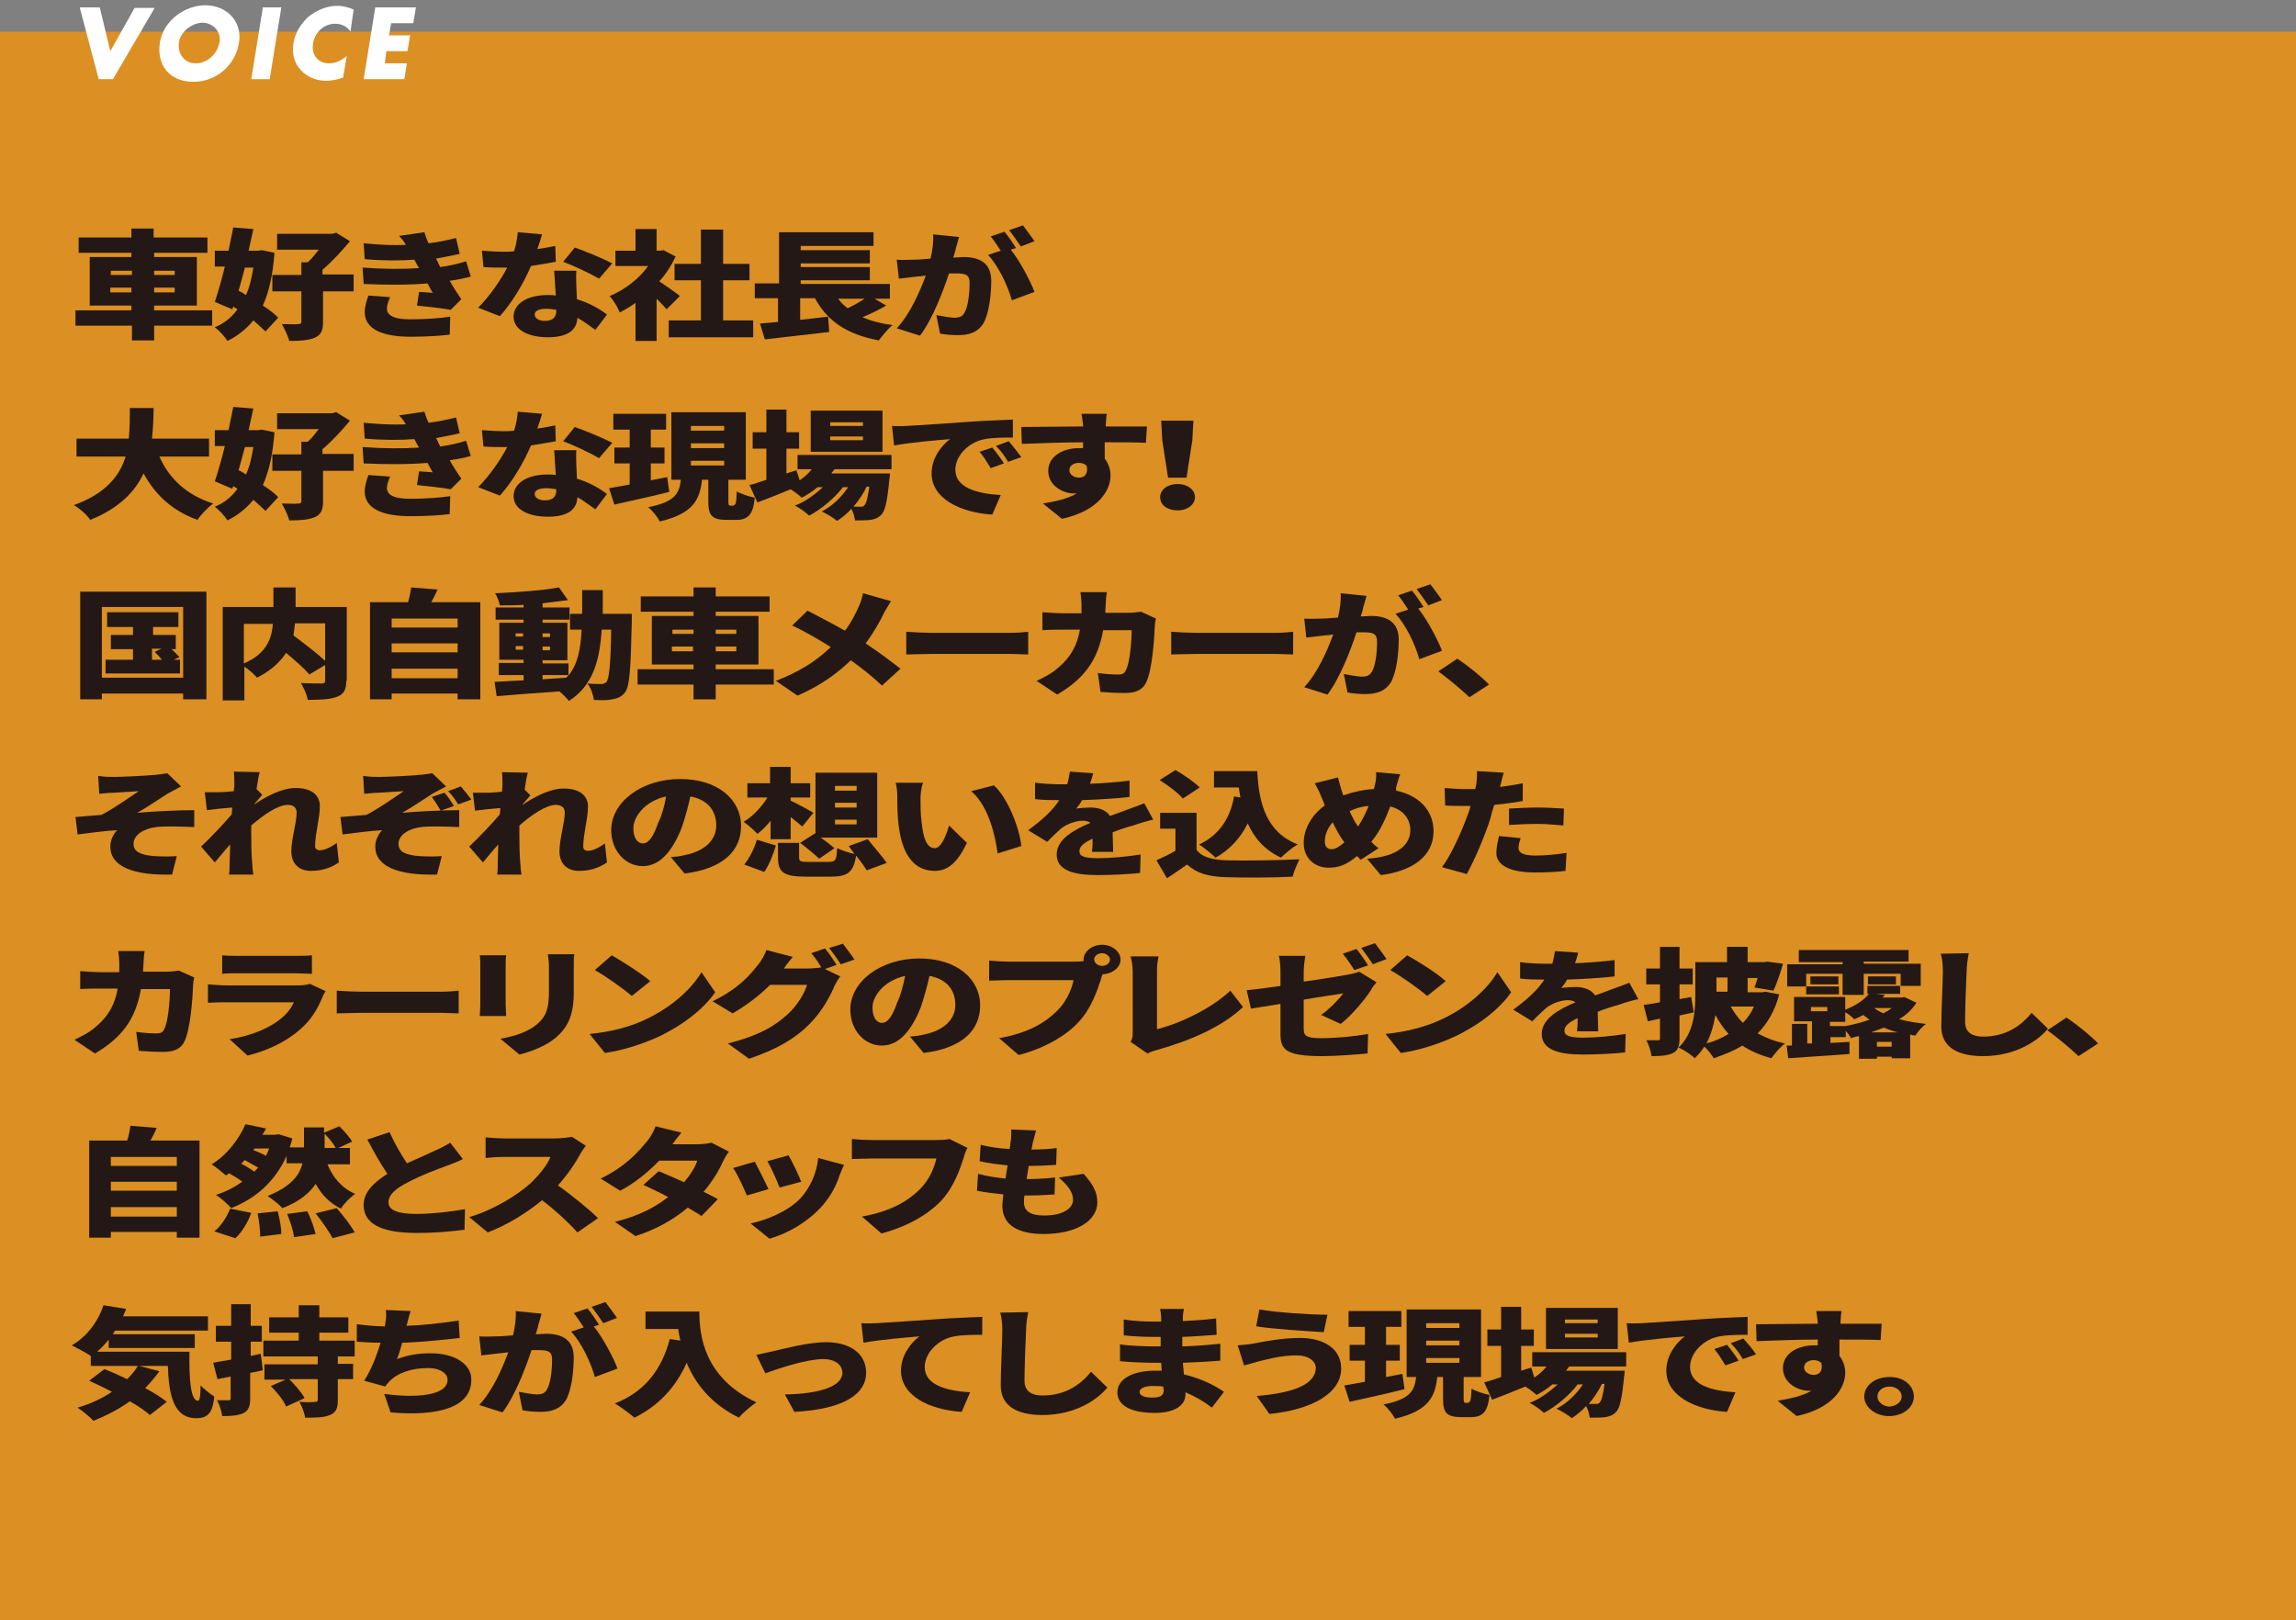 <?xml version="1.0" encoding="utf-8"?>
<!-- Generator: Adobe Illustrator 27.7.0, SVG Export Plug-In . SVG Version: 6.00 Build 0)  -->
<svg version="1.1" id="レイヤー_1" xmlns="http://www.w3.org/2000/svg" xmlns:xlink="http://www.w3.org/1999/xlink" x="0px"
	 y="0px" viewBox="0 0 435 307" style="enable-background:new 0 0 435 307;" xml:space="preserve">
<rect x="0" y="0" width="435" height="307" fill="#808080" stroke="none"/>
<style type="text/css">
	.st0{fill:#DC8F23;}
	.st1{fill:#231815;}
	.st2{fill:#FFFFFF;}
</style>
<g>
	<g>
		<rect x="0" y="6" class="st0" width="435" height="301"/>
	</g>
	<g>
		<g>
			<g>
				<path class="st1" d="M40.2,61.7h-11v2.8h-4.2v-2.8H14.3v-2.9h10.6v-0.9H17v-9.2h7.9v-0.8h-10V45h10v-1.7h4.2V45h10.2v2.9H29.2
					v0.8h8.1v9.2h-8.1v0.9h11V61.7z M21,52.1h4v-0.8h-4V52.1z M24.9,55.4v-0.9h-4v0.9H24.9z M29.2,51.3v0.8h3.9v-0.8H29.2z
					 M33.1,54.5h-3.9v0.9h3.9V54.5z"/>
				<path class="st1" d="M52,47.9c-0.3,4.1-1,7.3-2.2,10c1.2,0.8,2.3,1.6,2.9,2.3l-2.4,2.6c-0.6-0.6-1.4-1.3-2.3-2.1
					c-1.3,1.6-2.9,2.9-4.9,3.9c-0.5-0.8-1.6-2-2.4-2.6c1.8-0.7,3.2-1.9,4.3-3.4l-0.8-0.5l-0.2,0.5l-3.3-1.4c0.6-1.8,1.3-4.2,1.9-6.7
					h-1.9v-3h2.6c0.3-1.5,0.6-3,0.9-4.4l3.8,0.3c-0.3,1.3-0.6,2.7-0.9,4.1h1.8l0.7-0.1L52,47.9z M46.4,50.7c-0.4,1.5-0.8,3-1.2,4.4
					c0.5,0.2,1,0.5,1.4,0.8c0.7-1.5,1.1-3.3,1.4-5.2H46.4z M67.1,55.2h-5.9v5.9c0,1.5-0.4,2.4-1.6,2.9c-1.2,0.5-2.8,0.6-4.8,0.6
					c-0.2-0.9-0.9-2.3-1.4-3.2c1.2,0,2.7,0.1,3.1,0c0.4,0,0.6-0.1,0.6-0.4v-5.8h-5.5v-3.1h5.5v-2.4h1.2c0.7-0.6,1.4-1.5,2.1-2.4
					h-7.9v-3h10.4l0.8-0.2l2.6,1.6c-1.4,1.7-3.3,3.8-5.2,5.4v0.9h5.9V55.2z"/>
				<path class="st1" d="M89.2,52.4c-1.1,0.3-2.5,0.6-4,0.8c0.6,1.1,1.4,2.3,2.2,3.5l-2,2c-1.6-0.3-4.5-0.6-6.4-0.8l0.4-2.6
					c1,0.1,1.9,0.1,2.6,0.2c-0.4-0.6-0.7-1.3-1-1.8c-3.4,0.3-7.9,0.3-12.1,0.1l-0.2-3.1c4.1,0.3,7.7,0.3,10.7,0.1l-0.2-0.3l-0.7-1.3
					c-2.7,0.2-6.1,0.2-9.4-0.1l-0.2-3c3.1,0.3,5.7,0.4,8,0.3c-0.4-0.7-0.8-1.2-1.3-1.7l4.8-0.7c0.2,0.6,0.4,1.3,0.8,2.1
					c1.8-0.2,3.5-0.6,5.2-1l0.7,3c-1.4,0.3-2.8,0.6-4.5,0.9c0.2,0.3,0.4,0.7,0.5,1l0.3,0.6c2.1-0.3,3.7-0.7,4.9-1.1L89.2,52.4z
					 M73.9,56.3c-0.3,0.7-0.6,1.6-0.6,2.1c0,1.2,1,2.1,4.4,2.1c2.9,0,5.7-0.2,7.6-0.5l-0.1,3.4c-1.4,0.2-4.3,0.4-7.4,0.4
					c-5.3,0-8.7-1.4-8.7-4.7c0-1,0.4-2.3,0.7-3.1L73.9,56.3z"/>
				<path class="st1" d="M105.3,49.6c-1.1,0.2-2.8,0.5-4.7,0.8c-1.3,3.1-3.6,7-5.9,9.5l-4.1-1.6c2.2-2.2,4.3-5.3,5.5-7.6
					c-0.3,0-0.6,0-0.9,0c-1.2,0-2.3,0-3.6-0.1l-0.3-3.1c1.3,0.1,2.9,0.2,3.9,0.2c0.7,0,1.4,0,2.2-0.1c0.4-1.2,0.6-2.5,0.7-3.6
					l4.6,0.4c-0.2,0.7-0.5,1.7-0.9,2.8c1.3-0.2,2.5-0.4,3.4-0.6L105.3,49.6z M109.2,51.3c-0.1,1,0,2,0,3.1c0,0.5,0.1,1.4,0.1,2.3
					c2.4,0.7,4.4,1.9,5.7,2.9l-2.2,2.9c-0.9-0.6-2-1.5-3.4-2.3c-0.1,2.1-1.5,3.7-5.6,3.7c-3.7,0-6.5-1.4-6.5-3.9
					c0-2.2,2.2-4.1,6.5-4.1c0.5,0,1,0,1.5,0.1c-0.1-1.6-0.2-3.4-0.3-4.7H109.2z M105.4,58.7c-0.6-0.1-1.2-0.2-1.9-0.2
					c-1.4,0-2.2,0.4-2.2,1.1c0,0.7,0.8,1.2,1.9,1.2c1.7,0,2.2-0.8,2.2-2V58.7z M113.5,52.8c-1.7-1-4.9-2.5-6.8-3.2l2.2-2.7
					c2,0.7,5.6,2.2,7.1,3L113.5,52.8z"/>
				<path class="st1" d="M126.3,58.6c-0.5-0.6-1.2-1.3-1.9-2v8h-4v-7.2c-1,0.7-2,1.3-3,1.8c-0.3-0.9-1.3-2.5-1.9-3.1
					c2.9-1.2,5.6-3.3,7.3-5.7h-6.2v-2.9h3.8v-4.1h4v4.1h0.6l0.7-0.1l2.3,1.2c-0.8,1.7-1.8,3.3-3.1,4.7c1.3,0.9,3.4,2.3,3.9,2.8
					L126.3,58.6z M142.7,60.7v3.2h-16v-3.2h6.1v-7.6h-5V50h5v-6.5h4.2V50h5v3.1h-5v7.6H142.7z"/>
				<path class="st1" d="M167.9,57.9c-1.4,0.8-3,1.6-4.5,2.2c1.6,0.7,3.5,1.2,5.7,1.5c-0.9,0.7-2,2.1-2.6,2.9
					c-6.3-1.2-9.8-3.8-12.1-8h-2.8v4.1c1.8-0.2,3.6-0.4,5.3-0.6l0.2,2.9c-4.2,0.5-8.8,1-12.2,1.4l-0.9-3c1-0.1,2.1-0.2,3.4-0.3v-4.5
					H143v-2.8h4.6V44h17.9v2.6h-13.8v0.8h13.1v2.5h-13.1v0.7h13.1v2.5h-13.1v0.7h16.9v2.8h-2.9L167.9,57.9z M158.8,56.6
					c0.5,0.7,1.1,1.3,1.8,1.8c1.1-0.5,2.3-1.2,3.2-1.8H158.8z"/>
				<path class="st1" d="M181.7,44.9c-0.2,0.7-0.4,1.5-0.6,2.1c-0.1,0.6-0.3,1.2-0.5,1.8c0.7,0,1.4-0.1,1.9-0.1
					c3.2,0,5.3,1.2,5.3,4.5c0,2.6-0.4,6.2-1.5,8.1c-1,1.6-2.6,2.2-4.8,2.2c-1.1,0-2.4-0.1-3.4-0.3l-0.7-3.5c1,0.2,2.7,0.5,3.4,0.5
					c0.9,0,1.5-0.2,1.9-0.9c0.7-1.1,1-3.6,1-5.7c0-1.6-0.8-1.8-2.6-1.8c-0.3,0-0.8,0-1.3,0c-1.1,3.4-3.2,8.8-5.5,11.8l-4.4-1.4
					c2.6-2.8,4.4-7,5.5-10c-0.7,0.1-1.3,0.2-1.7,0.2c-0.9,0.1-2.5,0.3-3.4,0.4l-0.4-3.6c1.1,0.1,2.1,0,3.2,0c0.8,0,2-0.1,3.2-0.2
					c0.4-1.7,0.6-3.3,0.5-4.6L181.7,44.9z M191.5,47.3c1.7,2.1,3.7,5.9,4.5,8l-4.3,1.6c-0.7-2.6-2.5-6.5-4.5-8.6l2.4-0.8
					c-0.6-0.9-1.3-2-1.9-2.7l2.6-0.9c0.7,0.8,1.7,2.3,2.2,3.1L191.5,47.3z M193.4,46.7c-0.6-0.9-1.5-2.2-2.2-3.1l2.6-0.9
					c0.7,0.9,1.7,2.3,2.2,3L193.4,46.7z"/>
				<path class="st1" d="M30.2,86.5c1.8,4.1,5.1,7.3,10.2,8.9c-1,0.7-2.4,2.2-3,3.1c-4.9-1.8-8-4.8-10.2-8.8
					c-1.6,3.4-4.6,6.6-10.1,8.8c-0.6-0.9-1.9-2.1-3.1-2.8c6.1-2.2,8.7-5.6,9.8-9.2h-9.3v-3.4h9.9c0.2-2,0.2-3.9,0.2-5.8h4.5
					c0,1.9-0.1,3.8-0.3,5.8h10.8v3.4H30.2z"/>
				<path class="st1" d="M52,81.9c-0.3,4.1-1,7.3-2.2,10c1.2,0.8,2.3,1.6,2.9,2.3l-2.4,2.6c-0.6-0.6-1.4-1.3-2.3-2.1
					c-1.3,1.6-2.9,2.9-4.9,3.9c-0.5-0.8-1.6-2-2.4-2.6c1.8-0.7,3.2-1.9,4.3-3.4l-0.8-0.5l-0.2,0.5l-3.3-1.4c0.6-1.8,1.3-4.2,1.9-6.7
					h-1.9v-3h2.6c0.3-1.5,0.6-3,0.9-4.4l3.8,0.3c-0.3,1.3-0.6,2.7-0.9,4.1h1.8l0.7-0.1L52,81.9z M46.4,84.7c-0.4,1.5-0.8,3-1.2,4.4
					c0.5,0.2,1,0.5,1.4,0.8c0.7-1.5,1.1-3.3,1.4-5.2H46.4z M67.1,89.2h-5.9v5.9c0,1.5-0.4,2.4-1.6,2.9c-1.2,0.5-2.8,0.6-4.8,0.6
					c-0.2-0.9-0.9-2.3-1.4-3.2c1.2,0,2.7,0.1,3.1,0c0.4,0,0.6-0.1,0.6-0.4v-5.8h-5.5v-3.1h5.5v-2.4h1.2c0.7-0.6,1.4-1.5,2.1-2.4
					h-7.9v-3h10.4l0.8-0.2l2.6,1.6c-1.4,1.7-3.3,3.8-5.2,5.4v0.9h5.9V89.2z"/>
				<path class="st1" d="M89.2,86.4c-1.1,0.3-2.5,0.6-4,0.8c0.6,1.1,1.4,2.3,2.2,3.5l-2,2c-1.6-0.3-4.5-0.6-6.4-0.8l0.4-2.6
					c1,0.1,1.9,0.1,2.6,0.2c-0.4-0.6-0.7-1.3-1-1.8c-3.4,0.3-7.9,0.3-12.1,0.1l-0.2-3.1c4.1,0.3,7.7,0.3,10.7,0.1l-0.2-0.3l-0.7-1.3
					c-2.7,0.2-6.1,0.2-9.4-0.1l-0.2-3c3.1,0.3,5.7,0.4,8,0.3c-0.4-0.7-0.8-1.2-1.3-1.7l4.8-0.7c0.2,0.6,0.4,1.3,0.8,2.1
					c1.8-0.2,3.5-0.6,5.2-1l0.7,3c-1.4,0.3-2.8,0.6-4.5,0.9c0.2,0.3,0.4,0.7,0.5,1l0.3,0.6c2.1-0.3,3.7-0.7,4.9-1.1L89.2,86.4z
					 M73.9,90.3c-0.3,0.7-0.6,1.6-0.6,2.1c0,1.2,1,2.1,4.4,2.1c2.9,0,5.7-0.2,7.6-0.5l-0.1,3.4c-1.4,0.2-4.3,0.4-7.4,0.4
					c-5.3,0-8.7-1.4-8.7-4.7c0-1,0.4-2.3,0.7-3.1L73.9,90.3z"/>
				<path class="st1" d="M105.3,83.6c-1.1,0.2-2.8,0.5-4.7,0.8c-1.3,3.1-3.6,7-5.9,9.5l-4.1-1.6c2.2-2.2,4.3-5.3,5.5-7.6
					c-0.3,0-0.6,0-0.9,0c-1.2,0-2.3,0-3.6-0.1l-0.3-3.1c1.3,0.1,2.9,0.2,3.9,0.2c0.7,0,1.4,0,2.2-0.1c0.4-1.2,0.6-2.5,0.7-3.6
					l4.6,0.4c-0.2,0.7-0.5,1.7-0.9,2.8c1.3-0.2,2.5-0.4,3.4-0.6L105.3,83.6z M109.2,85.3c-0.1,1,0,2,0,3.1c0,0.5,0.1,1.4,0.1,2.3
					c2.4,0.7,4.4,1.9,5.7,2.9l-2.2,2.9c-0.9-0.6-2-1.5-3.4-2.3c-0.1,2.1-1.5,3.7-5.6,3.7c-3.7,0-6.5-1.4-6.5-3.9
					c0-2.2,2.2-4.1,6.5-4.1c0.5,0,1,0,1.5,0.1c-0.1-1.6-0.2-3.4-0.3-4.7H109.2z M105.4,92.7c-0.6-0.1-1.2-0.2-1.9-0.2
					c-1.4,0-2.2,0.4-2.2,1.1c0,0.7,0.8,1.2,1.9,1.2c1.7,0,2.2-0.8,2.2-2V92.7z M113.5,86.8c-1.7-1-4.9-2.5-6.8-3.2l2.2-2.7
					c2,0.7,5.6,2.2,7.1,3L113.5,86.8z"/>
				<path class="st1" d="M126.8,93.2c-3.5,0.9-7.4,1.7-10.4,2.4l-1-3.1c1.1-0.2,2.4-0.4,3.9-0.7v-4h-2.9v-3h2.9v-3.4h-3.1v-3h10v3
					h-2.9v3.4h2.6v3h-2.6V91c1-0.2,2-0.4,3.1-0.6L126.8,93.2z M139,95.7c0.4,0,0.5-0.4,0.6-2.6c0.8,0.5,2.4,1,3.4,1.2
					c-0.3,3.2-1.3,4.2-3.5,4.2h-1.8c-2.9,0-3.5-0.9-3.5-3.5v-4.1H133c-0.4,3.7-1.6,6.4-8,7.9c-0.4-0.8-1.4-2.1-2.2-2.7
					c5.2-1,5.9-2.7,6.2-5.2h-1.8V78.1h14.1v12.8H138v4.1c0,0.7,0.1,0.8,0.4,0.8H139z M130.9,81.6h6.3v-0.9h-6.3V81.6z M130.9,84.9
					h6.3V84h-6.3V84.9z M130.9,88.2h6.3v-0.9h-6.3V88.2z"/>
				<path class="st1" d="M158.1,88.9c-0.2,0.3-0.4,0.5-0.6,0.8h11.1c0,0,0,0.7-0.1,1.1c-0.4,4.2-0.8,6.1-1.6,6.8
					c-0.6,0.6-1.3,0.8-2,0.9c-0.7,0.1-1.7,0.1-2.9,0.1c-0.1-0.6-0.3-1.5-0.7-2.2c-0.8,0.9-1.8,1.7-2.7,2.3c-0.7-0.6-1.9-1.3-2.9-1.8
					c2-1,3.8-2.8,5-4.6h-1c-1.5,2-4.1,4.2-6.4,5.4c-0.6-0.6-1.7-1.4-2.7-1.9c1.9-0.7,3.8-2.1,5.3-3.5h-1c-0.9,0.8-1.9,1.4-3,2
					c-0.4-0.4-1.3-1.1-2.1-1.6c-2.2,0.9-4.4,1.8-6.3,2.5l-1.5-3.3c0.9-0.2,2-0.6,3.2-1V85h-2.6v-3.1h2.6v-4.3h3.8v4.3h2.4V85h-2.4
					v4.7l1.9-0.6l0.6,1.9c0.9-0.6,1.7-1.3,2.3-2.1h-2.7v-2.7h17.8v2.7H158.1z M167.2,85.6h-13.6v-7.8h13.6V85.6z M163.5,80h-6.2v0.7
					h6.2V80z M163.5,82.7h-6.2v0.7h6.2V82.7z M164.2,92.2c-0.6,1.3-1.5,2.6-2.5,3.8c0.6,0,1,0,1.3,0c0.4,0,0.6,0,0.8-0.3
					c0.3-0.3,0.6-1.3,0.9-3.5H164.2z"/>
				<path class="st1" d="M171.9,80.7c2.6-0.2,6.8-0.4,11.9-0.8c2.8-0.2,6-0.3,8.1-0.4l0,3.4c-1.4,0-3.8,0-5.3,0.3
					c-3,0.5-5.6,3.1-5.6,5.8c0,3.3,3.8,4.5,8.6,4.8l-1.6,3.7c-6.2-0.4-11.5-3.1-11.5-7.8c0-3,2-5.4,3.5-6.5
					c-2.4,0.2-7.3,0.6-10.6,1.2l-0.4-3.7C170.1,80.8,171.4,80.7,171.9,80.7z M190.2,87.8l-2.5,0.9c-0.8-1.3-1.2-2-2.1-3.1l2.4-0.8
					C188.7,85.6,189.7,87,190.2,87.8z M193.5,86.6l-2.5,0.9c-0.8-1.3-1.3-2-2.3-3l2.4-0.9C191.9,84.5,192.9,85.8,193.5,86.6z"/>
				<path class="st1" d="M217.1,83.9c-1.7-0.1-4.3-0.1-7.8-0.1c0,1.1,0,2.2,0,3.1c0.7,0.9,1.1,2,1.1,3.2c0,2.8-2.3,6.7-9.2,8.2
					l-3.6-2.9c2.4-0.4,4.7-0.9,6.4-1.9c-0.2,0-0.3,0-0.5,0c-2,0-4.9-1.4-4.9-4.3c0-2.7,2.7-4.3,5.9-4.3c0.3,0,0.5,0,0.7,0l0-1.1
					c-4.2,0-8.3,0.2-11.6,0.3l-0.1-3.2c3.2,0,8.1-0.1,11.7-0.1l0-0.2c-0.1-0.9-0.2-1.8-0.3-2.2h4.8c-0.1,0.4-0.2,1.8-0.2,2.2v0.2
					c2.6,0,6.3,0,7.8,0L217.1,83.9z M204.4,90.5c0.9,0,1.8-0.5,1.5-2.2c-0.3-0.4-0.9-0.6-1.5-0.6c-0.8,0-1.8,0.4-1.8,1.4
					C202.6,89.9,203.5,90.5,204.4,90.5z"/>
				<path class="st1" d="M219.8,94.2c0-1.4,1.4-2.5,3.3-2.5s3.3,1.1,3.3,2.5c0,1.4-1.4,2.5-3.3,2.5S219.8,95.7,219.8,94.2z
					 M220.2,83.4l-0.2-3.7h6.1l-0.2,3.7l-1.1,7.1h-3.5L220.2,83.4z"/>
				<path class="st1" d="M39.1,112.1v20.4h-4.4v-1.1H19.3v1.1h-4.1v-20.4H39.1z M34.7,128.4v-13.4H19.3v13.4H34.7z M34.1,125v2.6H20
					V125h5.2v-2h-4.2v-2.7h4.2v-1.5h-4.9v-2.8h13.5v2.8h-4.8v1.5h4.3v2.7h-0.8c0.6,0.5,1.1,1.1,1.5,1.5l-1.1,0.5H34.1z M28.9,125
					h1.8c-0.4-0.5-0.9-1-1.4-1.5l1.3-0.6h-1.8V125z"/>
				<path class="st1" d="M65.6,129c0,1.6-0.4,2.5-1.7,3c-1.3,0.5-3.1,0.6-5.6,0.6c-0.1-0.9-0.8-2.4-1.3-3.2c1.5,0.1,3.3,0.1,3.9,0.1
					c0.5,0,0.7-0.1,0.7-0.5v-3l-3,1.8c-0.9-1.1-2.7-2.7-4.4-4.1c-1.1,1.7-2.9,3.4-5.5,4.7c-0.5-0.6-1.5-1.5-2.4-2.1v6.4h-4.1V115
					h9.6v-3.7h4.2v3.7h9.7V129z M46.2,125.7c4.5-1.9,5.3-5,5.5-7.5h-5.5V125.7z M55.9,118.1c-0.1,0.8-0.2,1.5-0.3,2.3
					c2,1.5,4.5,3.4,6,4.8v-7.1H55.9z"/>
				<path class="st1" d="M91,114.1v18.4h-4.3v-1.1H74.2v1.1h-4.1v-18.4h7.2c0.3-0.9,0.5-2,0.6-2.8l5,0.4c-0.4,0.9-0.8,1.7-1.2,2.4
					H91z M74.2,117.2v1.7h12.5v-1.7H74.2z M74.2,121.9v1.7h12.5v-1.7H74.2z M86.7,128.5v-1.8H74.2v1.8H86.7z"/>
				<path class="st1" d="M119.7,116.3c0,0,0,1,0,1.4c-0.2,9.1-0.4,12.4-1.3,13.5c-0.7,0.9-1.4,1.1-2.4,1.3c-0.9,0.2-2.2,0.2-3.5,0.1
					c-0.1-0.9-0.5-2.2-1.2-3.1c1.1,0.1,2.1,0.1,2.6,0.1c0.4,0,0.7-0.1,1-0.4c0.5-0.6,0.8-3.2,0.9-9.9H114c-0.4,6-1.7,10.6-6.2,13.5
					c-0.4-0.5-1.1-1.2-1.8-1.8c-4.3,0.3-8.6,0.6-11.9,0.9l-0.4-2.7c1.5-0.1,3.4-0.2,5.5-0.3v-1h-4.7v-2.3h4.7v-0.6h-4.6V118h4.6
					v-0.6h-5.3v-2.3h5.3v-0.5c-1.5,0.1-3,0.1-4.5,0.1c-0.1-0.6-0.5-1.7-0.9-2.3c4.2-0.2,8.9-0.5,12.1-1.1l1.7,2.4
					c-1.5,0.2-3.1,0.4-4.8,0.6v0.8h5.1v2.3h-5.1v0.6h4.7v7.1h-4.7v0.6h4.9v2.3c1.8-2.2,2.3-5.1,2.5-8.7H108v-3h2.3
					c0-1.4,0-2.9,0-4.5h3.9c0,1.6,0,3.1,0,4.5H119.7z M97.7,120.6h1.4V120h-1.4V120.6z M99.1,123.1v-0.7h-1.4v0.7H99.1z M102.8,120
					v0.7h1.4V120H102.8z M104.2,122.5h-1.4v0.7h1.4V122.5z M102.8,128.7c1.5-0.1,3-0.2,4.5-0.3c0.1-0.2,0.3-0.3,0.4-0.5h-4.9V128.7z
					"/>
				<path class="st1" d="M146.6,129.7h-11v2.8h-4.2v-2.8h-10.6v-2.9h10.6v-0.9h-7.9v-9.2h7.9v-0.8h-10V113h10v-1.7h4.2v1.7h10.2v2.9
					h-10.2v0.8h8.1v9.2h-8.1v0.9h11V129.7z M127.4,120.1h4v-0.8h-4V120.1z M131.3,123.4v-0.9h-4v0.9H131.3z M135.6,119.3v0.8h3.9
					v-0.8H135.6z M139.5,122.5h-3.9v0.9h3.9V122.5z"/>
				<path class="st1" d="M168.8,113.9c-0.4,0.6-1,1.7-1.3,2.2c-0.8,1.7-2,3.8-3.5,5.8c2.4,1.6,4.7,3.3,6.6,4.8l-3.5,3.2
					c-1.9-1.8-3.8-3.3-5.9-4.8c-2.4,2.3-5.5,4.7-10.1,6.7L147,129c4.4-1.7,7.6-3.7,10.4-6.4c-1.9-1.2-4.4-2.7-7.3-4.1l2.9-2.8
					c2.1,1.1,4.8,2.5,7.1,3.8c1.2-1.6,2-3.2,2.7-4.8c0.3-0.6,0.6-1.7,0.7-2.3L168.8,113.9z"/>
				<path class="st1" d="M171.7,119.7c1.1,0.1,3.5,0.2,4.8,0.2h14.9c1.3,0,2.6-0.1,3.4-0.2v4.3c-0.7,0-2.3-0.1-3.4-0.1h-14.9
					c-1.6,0-3.7,0.1-4.8,0.1V119.7z"/>
				<path class="st1" d="M219,117.2c-0.1,0.4-0.2,1-0.2,1.2c-0.1,2.6-0.5,8.7-1.7,11c-0.6,1.2-1.8,1.9-3.9,1.9
					c-1.7,0-3.4-0.1-4.7-0.2l-0.5-3.6c1.3,0.2,2.7,0.3,3.8,0.3c1,0,1.3-0.3,1.5-0.8c0.7-1.2,1.1-5.1,1.1-7.6H209
					c-1,5.7-3.6,9.2-8.7,12.2l-3.9-2.6c1.3-0.6,2.9-1.4,4.1-2.5c2.4-2,3.6-4.3,4.1-7.2h-3.2c-0.9,0-2.7,0-3.9,0.1V116
					c1.3,0.1,2.9,0.2,3.9,0.2h3.5c0-0.6,0-1.2,0-1.8c0-0.5-0.1-1.6-0.2-2.2h5c-0.1,0.5-0.2,1.6-0.2,2.1c0,0.6-0.1,1.3-0.1,1.8h4.5
					c0.7,0,1.5-0.1,2.3-0.2L219,117.2z"/>
				<path class="st1" d="M221.9,119.7c1.1,0.1,3.5,0.2,4.8,0.2h14.9c1.3,0,2.6-0.1,3.4-0.2v4.3c-0.7,0-2.3-0.1-3.4-0.1h-14.9
					c-1.6,0-3.7,0.1-4.8,0.1V119.7z"/>
				<path class="st1" d="M258.9,112.9c-0.2,0.7-0.4,1.5-0.6,2.1c-0.1,0.6-0.3,1.2-0.5,1.8c0.7,0,1.4-0.1,1.9-0.1
					c3.2,0,5.3,1.2,5.3,4.5c0,2.6-0.4,6.2-1.5,8.1c-1,1.6-2.6,2.2-4.8,2.2c-1.1,0-2.4-0.1-3.4-0.3l-0.7-3.5c1,0.2,2.7,0.5,3.4,0.5
					c0.9,0,1.5-0.2,1.9-0.9c0.7-1.1,1-3.6,1-5.7c0-1.6-0.8-1.8-2.6-1.8c-0.3,0-0.8,0-1.3,0c-1.1,3.4-3.2,8.8-5.5,11.8l-4.4-1.4
					c2.6-2.8,4.4-7,5.5-10c-0.7,0.1-1.3,0.2-1.7,0.2c-0.9,0.1-2.5,0.3-3.4,0.4l-0.4-3.6c1.1,0.1,2.1,0,3.2,0c0.8,0,2-0.1,3.2-0.2
					c0.4-1.7,0.6-3.3,0.5-4.6L258.9,112.9z M268.7,115.3c1.7,2.1,3.7,5.9,4.5,8l-4.3,1.6c-0.7-2.6-2.5-6.5-4.5-8.6l2.4-0.8
					c-0.6-0.9-1.3-2-1.9-2.7l2.6-0.9c0.7,0.8,1.7,2.3,2.2,3.1L268.7,115.3z M270.6,114.7c-0.6-0.9-1.5-2.2-2.2-3.1l2.6-0.9
					c0.7,0.9,1.7,2.3,2.2,3L270.6,114.7z"/>
				<path class="st1" d="M278.4,132.1c-1.7-1.6-4-3.5-5.9-4.9l3.6-2.4c2,1.3,4.8,3.6,6,4.9L278.4,132.1z"/>
				<path class="st1" d="M21.7,147.2c1.1,0,6-0.2,7.8-0.4c1-0.1,1.7-0.2,2.2-0.3l2.6,2.5c-0.7,0.4-1.9,1-2.6,1.4
					c-1.9,1.2-3.9,2.6-5.7,3.6c3.4-0.3,7.8-0.5,10.8-0.5l0,3.2c-2.6-0.1-5.5-0.2-7.2,0c-2.4,0.3-4.3,1.5-4.3,3.2
					c0,1.5,1.4,2.1,3.9,2.3c1.5,0.1,3.3,0.1,4.3,0l-0.9,3.5c-7.3,0.2-11.7-1.5-11.7-5.3c0-1.1,0.5-2.3,1.3-3.1
					c-2.3,0.1-5,0.5-7.5,0.8l-0.4-3.3c1.5-0.1,3.4-0.3,4.9-0.4c2.2-1.1,5.3-3.3,7.1-4.5c-1.1,0.1-3.7,0.2-4.8,0.3
					c-0.7,0-1.7,0.1-2.7,0.2l-0.2-3.4C19.8,147.2,20.7,147.2,21.7,147.2z"/>
				<path class="st1" d="M64.2,163.4c-1.2,0.8-2.8,1.6-5.3,1.6c-2.2,0-3.7-1.3-3.7-3.7c0-2.4,1-5.4,1-7.3c0-1-0.6-1.5-1.7-1.5
					c-1.9,0-4.7,2-6.9,3.9c0,0.5,0,0.9,0,1.4c0,1.7,0,3.9,0.2,6c0,0.4,0.1,1.4,0.2,1.9h-4.6c0.1-0.6,0.1-1.5,0.1-1.8
					c0-1.3,0.1-2.5,0.1-3.9c-1.1,1.2-2.2,2.6-2.9,3.4l-2.6-3c1.6-1.5,4.2-4.2,5.8-6.1L44,153c-1.4,0.1-3.4,0.3-4.8,0.5l-0.4-3.4
					c0.9,0,1.6,0,2.7,0c0.8,0,1.8-0.1,2.8-0.2c0.1-0.7,0.1-1.3,0.1-1.5c0-0.7,0-1.4-0.1-2.2l4.9,0.1c-0.2,0.7-0.4,1.8-0.6,3.2
					l1.1,1.1c-0.4,0.4-1,1.2-1.5,1.7v0.1c2.2-1.5,5.2-3.1,7.8-3.1c3.2,0,4.6,1.5,4.6,3.4c0,2.3-0.9,5.3-0.9,7.6
					c0,0.5,0.3,0.8,0.9,0.8c0.8,0,2-0.5,3.2-1.4L64.2,163.4z"/>
				<path class="st1" d="M71.9,147.2c1.1,0,6-0.2,7.8-0.4c1-0.1,1.7-0.2,2.2-0.3l2.6,2.5c-0.7,0.4-1.9,1-2.6,1.4
					c-1.9,1.2-3.9,2.6-5.7,3.6c3.4-0.3,7.8-0.5,10.8-0.5l0,3.2c-2.6-0.1-5.5-0.2-7.2,0c-2.4,0.3-4.3,1.5-4.3,3.2
					c0,1.5,1.4,2.1,3.9,2.3c1.5,0.1,3.3,0.1,4.3,0l-0.9,3.5c-7.3,0.2-11.7-1.5-11.7-5.3c0-1.1,0.5-2.3,1.3-3.1
					c-2.3,0.1-5,0.5-7.5,0.8l-0.4-3.3c1.5-0.1,3.4-0.3,4.9-0.4c2.2-1.1,5.3-3.3,7.1-4.5c-1.1,0.1-3.7,0.2-4.8,0.3
					c-0.7,0-1.7,0.1-2.7,0.2l-0.2-3.4C70,147.2,70.9,147.2,71.9,147.2z M86,152.7l-2.5,0.9c-0.6-1-1-1.7-1.7-2.6l2.4-0.8
					C84.9,150.9,85.4,151.8,86,152.7z M89.3,151.5l-2.5,0.9c-0.6-1-1.1-1.7-1.9-2.5l2.4-0.9C88,149.8,88.8,150.8,89.3,151.5z"/>
				<path class="st1" d="M115,163.4c-1.2,0.8-2.8,1.6-5.3,1.6c-2.2,0-3.7-1.3-3.7-3.7c0-2.4,1-5.4,1-7.3c0-1-0.6-1.5-1.7-1.5
					c-1.9,0-4.7,2-6.9,3.9c0,0.5,0,0.9,0,1.4c0,1.7,0,3.9,0.2,6c0,0.4,0.1,1.4,0.2,1.9h-4.6c0.1-0.6,0.1-1.5,0.1-1.8
					c0-1.3,0.1-2.5,0.1-3.9c-1.1,1.2-2.2,2.6-2.9,3.4l-2.6-3c1.6-1.5,4.2-4.2,5.8-6.1l0.1-1.2c-1.4,0.1-3.4,0.3-4.8,0.5l-0.4-3.4
					c0.9,0,1.6,0,2.7,0c0.8,0,1.8-0.1,2.8-0.2c0.1-0.7,0.1-1.3,0.1-1.5c0-0.7,0-1.4-0.1-2.2l4.9,0.1c-0.2,0.7-0.4,1.8-0.6,3.2
					l1.1,1.1c-0.4,0.4-1,1.2-1.5,1.7v0.1c2.2-1.5,5.2-3.1,7.8-3.1c3.2,0,4.6,1.5,4.6,3.4c0,2.3-0.9,5.3-0.9,7.6
					c0,0.5,0.3,0.8,0.9,0.8c0.8,0,2-0.5,3.2-1.4L115,163.4z"/>
				<path class="st1" d="M127.1,162.4c1.2-0.1,1.9-0.2,2.7-0.4c3.5-0.7,5.9-2.7,5.9-5.6c0-2.9-1.7-4.9-4.9-5.5
					c-0.4,1.8-0.9,3.7-1.6,5.8c-1.7,4.4-4.1,7.4-7.4,7.4c-3.4,0-6-3-6-6.8c0-5.3,5.7-9.7,13.1-9.7c7.1,0,11.5,3.9,11.5,8.9
					c0,4.7-3.4,8.1-10.7,9L127.1,162.4z M126.2,150.9c-4.1,0.9-6.2,3.9-6.2,6c0,1.9,0.8,2.9,1.8,2.9c1.1,0,2-1.3,2.9-3.9
					C125.4,154.5,125.9,152.7,126.2,150.9z"/>
				<path class="st1" d="M146,155.5c-0.8,1-1.6,1.8-2.5,2.5c-0.6-0.7-1.8-1.7-2.6-2.3c1.7-1,3.4-2.8,4.5-4.6h-3.8v-2.7h4.3v-3.1h3.9
					v3.1h3.7v2.7h-3.7v0.6c1.1,0.5,3.7,1.9,4.3,2.3l-2.1,2.6c-0.6-0.5-1.4-1.2-2.2-1.8v4.2H146V155.5z M141,163.8
					c1-1.2,1.9-3,2.4-4.7l3.6,1.1c-0.5,1.7-1.3,3.7-2.2,5L141,163.8z M164.2,164.9c-0.4-0.7-1.2-1.8-2-2.8c-0.5,3.2-1.6,4-4.9,4
					h-4.6c-4.3,0-5.3-0.9-5.3-3.6v-2.8h4v2.8c0,0.7,0.3,0.8,1.7,0.8h3.9c1.3,0,1.5-0.3,1.6-2.6c0.8,0.4,2.3,0.9,3.3,1.1l-1.1-1.5
					l3.6-1.3c1.1,1.4,2.8,3.3,3.6,4.5L164.2,164.9z M154.4,157.9l0.1,0.1v-11.6h11.7v12.3h-10.7c1,0.7,2,1.5,2.6,2l-2.9,2
					c-0.8-0.8-2.4-2.1-3.6-3L154.4,157.9z M158.2,149.8h4.1v-0.9h-4.1V149.8z M158.2,153h4.1v-0.9h-4.1V153z M158.2,156.2h4.1v-0.9
					h-4.1V156.2z"/>
				<path class="st1" d="M174.4,151.3c0,1.5,0,2.9,0.2,4.4c0.3,2.9,0.9,5,2.5,5c1.3,0,2.3-2.8,2.7-4.3l3.4,3.3
					c-1.9,3.9-3.7,5.3-6.1,5.3c-3.3,0-6-2.2-6.8-8.3c-0.3-2.1-0.3-4.6-0.3-6c0-0.7-0.1-1.6-0.3-2.4l5.2,0
					C174.5,149.2,174.4,150.6,174.4,151.3z M193.5,160.3l-4.5,1.4c-0.4-3.3-1.7-9-5-11.8l4.3-1.1C191,151.2,193.2,157.1,193.5,160.3
					z"/>
				<path class="st1" d="M206.9,161.1c0.1-0.6,0.1-1.4,0.1-2.2c-1.7,0.8-2.5,1.5-2.5,2.4c0,0.9,0.9,1.3,3.5,1.3
					c2.5,0,5.6-0.3,8.1-0.7l-0.1,3.5c-1.7,0.2-5.3,0.4-8,0.4c-4.6,0-7.8-0.9-7.8-3.9c0-2.9,3.3-4.7,6.4-6c-0.4-0.3-1-0.4-1.5-0.4
					c-1.4,0-3.1,0.7-4.1,1.5c-0.8,0.7-1.6,1.5-2.6,2.5l-3.6-2.2c2.6-1.9,4.6-3.7,5.9-5.7c-1.1,0-3.2,0-4.6-0.2v-3.1
					c1.4,0.2,3.5,0.3,5,0.3h1.1c0.3-1,0.4-1.9,0.5-2.4l4.4,0.3c-0.1,0.5-0.3,1.2-0.6,2c2.5-0.1,5.2-0.3,7.5-0.6l0,3.1
					c-2.6,0.3-6,0.5-9,0.6c-0.3,0.6-0.7,1.1-1.1,1.6c0.6-0.1,2-0.2,2.7-0.2c1.6,0,3,0.5,3.7,1.6c1.1-0.4,2-0.7,3-1.1
					c1.2-0.4,2.4-0.9,3.5-1.3l1.7,3.1c-1,0.2-2.7,0.7-3.8,1.1c-1.1,0.3-2.4,0.7-3.9,1.3c0,1.2,0.1,2.7,0.1,3.7H206.9z"/>
				<path class="st1" d="M226.7,161c1,1.4,2.9,1.9,5.7,2c3.4,0.1,9.8,0,13.8-0.2c-0.4,0.8-1.1,2.4-1.3,3.3
					c-3.6,0.2-9.1,0.2-12.6,0.1c-3.3-0.1-5.5-0.7-7.4-2.4c-1.1,0.8-2.3,1.6-3.8,2.6l-2-3.4c1.1-0.5,2.4-1.1,3.6-1.8V157h-2.9v-3h6.9
					V161z M224.1,151.3c-0.8-1-2.8-2.5-4.4-3.5l3-1.9c1.6,0.9,3.6,2.3,4.6,3.3L224.1,151.3z M235,151.1c-0.1-0.6-0.2-1.3-0.3-1.9
					H230v-3.1h8.2c0.3,6.1,1.7,11.6,7.7,13.9c-1,0.5-2.4,1.7-3.2,2.5c-3.2-1.5-5.1-3.8-6.3-6.5c-1.4,2.8-3.4,5-6.1,6.5
					c-0.6-0.6-2.2-1.9-3.1-2.5c3.8-1.8,5.9-5,6.6-9.1L235,151.1z"/>
				<path class="st1" d="M264.5,149.8c4.3,0.9,7.1,3.7,7.1,7.7c0,4.9-4.3,7.6-10,8.3l-2.6-3.1c6.3-0.4,8.2-3,8.2-5.4
					c0-2.2-1.4-3.9-3.8-4.5c-0.9,2.4-2,4.8-3.6,6.7c0.4,0.4,0.9,0.9,1.4,1.2l-3.4,2.2l-0.7-0.7c-1.9,1.6-3.4,2.2-5.4,2.2
					c-2.4,0-4.7-1.6-4.7-4.7c0-2.6,1.5-5.3,4-7.1c-0.2-0.5-0.4-1.1-0.7-1.7c-0.3-0.9-0.7-1.5-1.2-2.5l4.4-1.1
					c0.2,0.8,0.4,1.5,0.6,2.2c0.1,0.4,0.3,0.8,0.4,1.2c2-0.7,3.9-1.1,5.8-1.2c0.1-0.3,0.1-0.5,0.2-0.8c0.2-0.8,0.3-1.8,0.2-2.4
					l4.6,0.4c-0.3,0.6-0.6,1.9-0.8,2.5L264.5,149.8z M254.7,159.6c-0.8-1.1-1.5-2.3-2.2-3.8c-1,1.1-1.5,2.4-1.5,3.6
					c0,0.9,0.4,1.5,1.3,1.5C253,160.9,253.8,160.4,254.7,159.6z M255.7,153.7c0.5,1.1,1,2.1,1.6,2.9c0.8-1.2,1.5-2.6,2-3.9
					C257.9,152.8,256.7,153.2,255.7,153.7z"/>
				<path class="st1" d="M288.3,151.8c-1.6,0.3-3.4,0.5-5.2,0.7c-0.3,0.9-0.6,1.9-0.8,2.8c-1,3.1-2.9,7.6-4.4,10.3l-4.7-1.3
					c1.7-2.2,3.8-6.9,4.9-10c0.2-0.5,0.4-1.1,0.5-1.6c-0.5,0-1,0-1.4,0c-1.4,0-2.5,0-3.4-0.1l-0.1-3.3c1.5,0.1,2.4,0.2,3.6,0.2
					c0.7,0,1.5,0,2.2,0c0.1-0.3,0.1-0.6,0.2-0.9c0.1-0.9,0.2-1.9,0.1-2.5l5.1,0.3c-0.2,0.7-0.5,1.8-0.6,2.3l-0.1,0.4
					c1.4-0.2,2.9-0.4,4.3-0.7V151.8z M288.1,158.8c-0.2,0.6-0.4,1.3-0.4,1.8c0,0.9,0.7,1.5,3.2,1.5c1.9,0,3.8-0.2,5.9-0.5l-0.2,3.4
					c-1.6,0.2-3.5,0.3-5.8,0.3c-4.8,0-7.3-1.4-7.3-3.7c0-1.1,0.3-2.3,0.5-3.2L288.1,158.8z M285.9,153.2c1.6-0.1,3.7-0.2,5.5-0.2
					c1.5,0,3.2,0.1,4.9,0.2l-0.1,3.2c-1.4-0.1-3.1-0.3-4.8-0.3c-2,0-3.7,0.1-5.5,0.2V153.2z"/>
				<path class="st1" d="M36.8,185.2c-0.1,0.4-0.2,1-0.2,1.2c-0.1,2.6-0.5,8.7-1.7,11c-0.6,1.2-1.8,1.9-3.9,1.9
					c-1.7,0-3.4-0.1-4.7-0.2l-0.5-3.6c1.3,0.2,2.7,0.3,3.8,0.3c1,0,1.3-0.3,1.5-0.8c0.7-1.2,1.1-5.1,1.1-7.6h-5.5
					c-1,5.7-3.6,9.2-8.7,12.2l-3.9-2.6c1.3-0.6,2.9-1.4,4.1-2.5c2.4-2,3.6-4.3,4.1-7.2h-3.2c-0.9,0-2.7,0-3.9,0.1V184
					c1.3,0.1,2.9,0.2,3.9,0.2h3.5c0-0.6,0-1.2,0-1.8c0-0.5-0.1-1.6-0.2-2.2h5c-0.1,0.5-0.2,1.6-0.2,2.1c0,0.6-0.1,1.3-0.1,1.8h4.5
					c0.7,0,1.5-0.1,2.3-0.2L36.8,185.2z"/>
				<path class="st1" d="M61.7,187.8c-0.2,0.3-0.5,0.8-0.6,1.1c-0.9,2.2-2.1,4.3-4.2,6.1c-2.8,2.5-6.4,4.1-10,5l-3.4-3.1
					c4.4-0.7,7.6-2.2,9.6-3.8c1.4-1.1,2.1-2.2,2.6-3.2H43c-0.7,0-2.3,0-3.6,0.1v-3.5c1.3,0.1,2.6,0.2,3.6,0.2h13.3
					c1.1,0,1.9-0.1,2.4-0.3L61.7,187.8z M42.1,181c0.8,0.1,2.2,0.1,3.1,0.1h10.6c0.9,0,2.5,0,3.3-0.1v3.5c-0.8,0-2.3-0.1-3.4-0.1
					H45.2c-1,0-2.3,0-3.1,0.1V181z"/>
				<path class="st1" d="M63.8,187.7c1.1,0.1,3.5,0.2,4.8,0.2h14.9c1.3,0,2.6-0.1,3.4-0.2v4.3c-0.7,0-2.3-0.1-3.4-0.1H68.6
					c-1.6,0-3.7,0.1-4.8,0.1V187.7z"/>
				<path class="st1" d="M95.9,181c-0.1,0.6-0.1,1-0.1,1.8v7.6c0,0.6,0.1,1.5,0.1,2.1h-5c0-0.4,0.1-1.4,0.1-2.1v-7.6
					c0-0.4,0-1.2-0.1-1.8H95.9z M108.8,180.8c-0.1,0.7-0.1,1.4-0.1,2.4v4.9c0,4.5-1.3,6.7-3.4,8.5c-1.9,1.6-4.8,2.7-6.9,3.2l-3.6-3
					c2.9-0.5,5.2-1.3,6.9-2.7c1.9-1.6,2.3-3.2,2.3-6.3v-4.6c0-1-0.1-1.7-0.2-2.4H108.8z"/>
				<path class="st1" d="M122.2,193.2c5-2.3,8.8-5.8,10.7-9l2.6,3.8c-2.2,3.2-6.2,6.3-10.9,8.5c-2.9,1.3-6.5,2.5-10,3l-2.9-3.6
					C115.9,195.5,119.5,194.5,122.2,193.2z M123.2,185.9l-3.5,2.8c-1.5-1.3-5-3.8-7-4.9l3.2-2.8
					C117.8,182.1,121.5,184.4,123.2,185.9z"/>
				<path class="st1" d="M156.3,183.6l2.9,1.4c-0.4,0.5-0.8,1.2-1.1,1.8c-0.8,1.9-2.3,4.8-4.8,7.3c-2.7,2.7-6.1,4.7-11.4,6.5l-4-2.9
					c6-1.5,9-3.4,11.3-5.5c1.8-1.6,3.3-4.1,3.7-5.6h-7c-2,2-4.5,3.9-7.1,5.4l-3.8-2.3c5-2.4,7.2-5.1,8.7-7c0.5-0.6,1.2-1.8,1.5-2.7
					l5,1.3c-0.6,0.7-1.3,1.6-1.7,2.2h4.5c0.8,0,1.8-0.1,2.6-0.2c-0.5-0.9-1.2-1.9-1.9-2.7l2.6-0.9c0.7,0.8,1.7,2.3,2.2,3.1
					L156.3,183.6z M159.7,178.8c0.7,0.9,1.7,2.3,2.2,3l-2.6,0.9c-0.6-0.9-1.5-2.2-2.2-3.1L159.7,178.8z"/>
				<path class="st1" d="M172.4,196.4c1.2-0.1,1.9-0.2,2.7-0.4c3.5-0.7,5.9-2.7,5.9-5.6c0-2.9-1.7-4.9-4.9-5.5
					c-0.4,1.8-0.9,3.7-1.6,5.8c-1.7,4.4-4.1,7.4-7.4,7.4c-3.4,0-6-3-6-6.8c0-5.3,5.7-9.7,13.1-9.7c7.1,0,11.5,3.9,11.5,8.9
					c0,4.7-3.4,8.1-10.7,9L172.4,196.4z M171.5,184.9c-4.1,0.9-6.2,3.9-6.2,6c0,1.9,0.8,2.9,1.8,2.9c1.1,0,2-1.3,2.9-3.9
					C170.7,188.5,171.1,186.7,171.5,184.9z"/>
				<path class="st1" d="M203.3,182.2c0.5,0,1.3,0,2-0.1c0-0.1,0-0.2,0-0.3c0-1.5,1.6-2.8,3.5-2.8s3.5,1.3,3.5,2.8
					c0,1.5-1.5,2.7-3.4,2.8c-0.1,0.3-0.3,0.7-0.3,0.9c-0.7,2.1-1.8,5.5-4.2,8.1c-2.5,2.7-6.5,5-11.4,6.3l-3.7-3.2
					c5.6-1,8.8-3,11-5.2c1.8-1.8,2.7-4,3.1-5.8H191c-1.4,0-2.9,0.1-3.6,0.1V182c0.9,0.1,2.7,0.2,3.6,0.2H203.3z M210.3,181.8
					c0-0.6-0.7-1.2-1.5-1.2s-1.5,0.5-1.5,1.2c0,0.6,0.7,1.2,1.5,1.2S210.3,182.5,210.3,181.8z"/>
				<path class="st1" d="M214.2,197.4c0.4-0.7,0.4-1.1,0.4-1.7V184c0-1-0.2-2.1-0.4-2.8h5.3c-0.2,1-0.3,1.8-0.3,2.8v11
					c4.1-1,10.2-3.8,13.9-7.3l2.4,3.1c-3.9,3.7-9.8,6.3-16.2,8.1c-0.4,0.1-1.1,0.3-1.9,0.7L214.2,197.4z"/>
				<path class="st1" d="M246.9,186c3.6-0.5,7.1-1.1,8.3-1.3c0.9-0.2,1.7-0.3,2.3-0.6l3.3,2c-0.3,0.4-0.8,0.9-1,1.4
					c-1.2,1.9-3.9,5.1-5.8,6.5l-3.7-1.7c1.7-1.2,3.4-3,4.2-4.1c-1,0.2-4.1,0.6-7.5,1.2v5.5c0,1.3,0.4,1.8,3.3,1.8
					c2.8,0,6.1-0.3,8.9-0.8l-0.1,3.7c-2.2,0.2-5.9,0.5-8.6,0.5c-7,0-7.9-1.3-7.9-4.2v-5.7c-2.3,0.4-4.4,0.7-5.6,0.9l-0.8-3.5
					c1.3-0.1,3.7-0.4,6.4-0.8v-2.8c0-0.8-0.1-2.2-0.3-2.9h5c-0.1,0.7-0.3,2-0.3,2.9V186z M256.6,183.8c-0.6-0.9-1.4-2.2-2.2-3.1
					l2.6-0.9c0.7,0.8,1.7,2.3,2.2,3.1L256.6,183.8z M260.1,182.7c-0.6-0.9-1.5-2.2-2.2-3.1l2.6-0.9c0.7,0.9,1.7,2.3,2.2,3
					L260.1,182.7z"/>
				<path class="st1" d="M273,193.2c5-2.3,8.8-5.8,10.7-9l2.6,3.8c-2.2,3.2-6.2,6.3-10.9,8.5c-2.9,1.3-6.5,2.5-10,3l-2.9-3.6
					C266.6,195.5,270.2,194.5,273,193.2z M273.9,185.9l-3.5,2.8c-1.5-1.3-5-3.8-7-4.9l3.2-2.8C268.6,182.1,272.3,184.4,273.9,185.9z
					"/>
				<path class="st1" d="M298.8,195.1c0.1-0.6,0.1-1.4,0.1-2.2c-1.7,0.8-2.5,1.5-2.5,2.4c0,0.9,0.9,1.3,3.5,1.3
					c2.5,0,5.6-0.3,8.1-0.7l-0.1,3.5c-1.7,0.2-5.3,0.4-8,0.4c-4.6,0-7.8-0.9-7.8-3.9c0-2.9,3.3-4.7,6.4-6c-0.4-0.3-1-0.4-1.5-0.4
					c-1.4,0-3.1,0.7-4.1,1.5c-0.8,0.7-1.6,1.5-2.6,2.5l-3.6-2.2c2.6-1.9,4.6-3.7,5.9-5.7c-1.1,0-3.2,0-4.6-0.2v-3.1
					c1.4,0.2,3.5,0.3,5,0.3h1.1c0.3-1,0.4-1.9,0.5-2.4l4.4,0.3c-0.1,0.5-0.3,1.2-0.6,2c2.5-0.1,5.2-0.3,7.5-0.6l0,3.1
					c-2.6,0.3-6,0.5-9,0.6c-0.3,0.6-0.7,1.1-1.1,1.6c0.6-0.1,2-0.2,2.7-0.2c1.6,0,3,0.5,3.7,1.6c1.1-0.4,2-0.7,3-1.1
					c1.2-0.4,2.4-0.9,3.5-1.3l1.7,3.1c-1,0.2-2.7,0.7-3.8,1.1c-1.1,0.3-2.4,0.7-3.9,1.3c0,1.2,0.1,2.7,0.1,3.7H298.8z"/>
				<path class="st1" d="M318.2,196.8c0,1.4-0.3,2.2-1.2,2.7c-1,0.5-2.3,0.6-4.1,0.6c-0.1-0.8-0.5-2.2-1-3c0.9,0,1.8,0,2.2,0
					s0.4-0.1,0.4-0.4V193l-2.3,0.5l-0.8-3.1c0.9-0.1,2-0.3,3.1-0.5v-3.4h-2.6v-3h2.6v-4.1h3.7v4.1h2.5v3h-2.5v2.8l2.2-0.4l0.5,2.9
					c-0.9,0.2-1.8,0.4-2.7,0.6V196.8z M337.1,188.4c-0.8,3-2.2,5.5-4.1,7.4c1.5,0.8,3.2,1.5,5.2,1.9c-0.9,0.6-2,2-2.6,2.8
					c-2.2-0.6-4-1.4-5.5-2.4c-1.6,1-3.4,1.7-5.4,2.4c-0.4-0.6-1.1-1.6-1.8-2.2c-0.5,0.8-1.1,1.5-1.8,2.2c-0.6-0.6-2.2-1.7-3.1-2
					c3-2.8,3.2-7.1,3.2-10.1v-6.1h6v-2.9h3.9v2.9h3.1l0.6-0.1l3,0.4c-0.5,1.8-1.2,3.8-1.8,5.1l-3.6-0.6c0.2-0.5,0.4-1.1,0.6-1.8
					h-1.9v2.7h2.7l0.7-0.1L337.1,188.4z M327.5,195.9c-1-1.1-1.8-2.3-2.5-3.6c-0.3,1.8-0.8,3.7-1.7,5.4
					C324.8,197.3,326.2,196.7,327.5,195.9z M325.2,185.2v2.7h2.1v-2.7H325.2z M327.9,190.7c0.6,1.1,1.4,2.2,2.3,3.1
					c0.9-0.9,1.6-1.9,2.1-3.1H327.9z"/>
				<path class="st1" d="M363.1,190c-0.8,1.2-1.9,2.3-3.3,3.1c1.5,0.4,3.2,0.7,5.1,0.9c-0.7,0.5-1.6,1.5-2,2.2c-0.3,0-0.7-0.1-1-0.2
					v4.5h-3.5v-0.3h-2.8v0.4h-3.4v-4.3c-0.5,0.1-1,0.2-1.5,0.4c-0.2-0.4-0.6-0.9-1-1.4v1.2h-2.9v1.1l3.6-0.2l0,2.3
					c-4.1,0.3-8.5,0.6-11.6,0.8l-0.3-2.4l1,0V194h2.9v3.7l0.9,0v-4.2h-3.4v-4.6h9.7v2.4c2.1-0.8,3.6-1.9,4.5-3h-0.3v-1.5h6.2v1.5
					h-4.7l1.8,0.2c-0.1,0.2-0.3,0.3-0.4,0.5h3.6l0.5-0.1L363.1,190z M342.2,186.9h-3.6v-4.2h10.5v-0.4h-8.3V180h20.8v2.2h-8.5v0.4
					h10.8v4.2h-3.8v-2.3h-7v4h-4v-4h-6.9V186.9z M342.2,186.9h6.2v1.5h-6.2V186.9z M348.4,186.5H343V185h5.3V186.5z M343.1,191.6
					h3.1v-0.8h-3.1V191.6z M349.7,194.4c1.5-0.3,3.1-0.7,4.5-1.2c-0.4-0.3-0.8-0.6-1.2-0.9c-0.5,0.3-1.1,0.6-1.7,0.8
					c-0.4-0.4-1.1-1-1.7-1.3v1.8h-2.9v0.8L349.7,194.4L349.7,194.4z M353.9,186.5V185h5.3v1.5H353.9z M359.6,195.6
					c-1-0.2-1.9-0.6-2.7-0.9c-0.8,0.3-1.6,0.6-2.4,0.9H359.6z M355.1,191c0.5,0.4,1.1,0.7,1.7,1c0.6-0.3,1.1-0.6,1.6-1H355.1z
					 M358.4,198.3v-0.9h-2.8v0.9H358.4z"/>
				<path class="st1" d="M373,180.6c-0.2,1.1-0.4,2.4-0.4,3.4c-0.1,2.3-0.3,7.1-0.3,9.6c0,2.1,1.5,2.8,3.4,2.8c4.3,0,7.2-2,9.2-4.5
					l3.1,3c-1.7,2.1-5.9,5.2-12.3,5.2c-4.8,0-7.9-1.7-7.9-5.6c0-2.8,0.3-8.7,0.3-10.4c0-1.2-0.1-2.4-0.4-3.4L373,180.6z"/>
				<path class="st1" d="M393.8,200.1c-1.7-1.6-4-3.5-5.9-4.9l3.6-2.4c2,1.3,4.8,3.6,6,4.9L393.8,200.1z"/>
				<path class="st1" d="M37.8,216.1v18.4h-4.3v-1.1H21v1.1h-4.1v-18.4h7.2c0.3-0.9,0.5-2,0.6-2.8l5,0.4c-0.4,0.9-0.8,1.7-1.2,2.4
					H37.8z M21,219.2v1.7h12.5v-1.7H21z M21,223.9v1.7h12.5v-1.7H21z M33.5,230.5v-1.8H21v1.8H33.5z"/>
				<path class="st1" d="M62,220.5c1,2.5,2.7,4.6,5.3,5.7c-0.9,0.6-2.2,1.9-2.7,2.8c-2.2-1.1-3.7-2.7-4.8-4.7
					c-1.1,1.7-3.1,3.4-6.3,4.6c-0.6-0.7-1.9-1.7-2.8-2.3c4.5-1.8,6.1-4,6.6-6.2h-3V219c-2.2,4.9-5.9,8.1-10.5,9.9
					c-0.6-0.7-2-2-2.9-2.5c1.9-0.6,3.6-1.5,5-2.5c-0.6-0.5-1.6-1.1-2.5-1.6c-0.2,0.2-0.4,0.3-0.6,0.4c-0.7-0.6-1.9-1.6-2.7-2.1
					c3-1.8,5.3-5,6.4-7.6l3.9,0.8c-0.2,0.4-0.4,0.8-0.7,1.2h2.4l0.7-0.1l2.6,0.8c-0.2,0.6-0.3,1.1-0.5,1.7h2.7v-3.8h3.8v1l2.9-1.2
					c0.9,0.9,2,2.1,2.4,2.9l-2.6,1.2h2.2v3.1H62z M40.6,233.3c1.2-0.9,2.4-2.7,3-4.3l4,0.8c-0.6,1.7-1.7,3.6-3,4.8L40.6,233.3z
					 M48.9,221.2c-0.7-0.4-1.7-0.9-2.5-1.4c-0.3,0.2-0.5,0.5-0.7,0.7c0.9,0.4,1.8,1,2.5,1.5C48.4,221.7,48.7,221.5,48.9,221.2z
					 M48.2,217.6l-0.2,0.3c0.8,0.3,1.7,0.7,2.4,1.1c0.2-0.4,0.4-0.9,0.6-1.4H48.2z M52.6,229.5c0.4,1.4,0.7,3.2,0.7,4.3l-4,0.5
					c0-1.1-0.2-3-0.5-4.4L52.6,229.5z M58.2,229.5c0.7,1.3,1.3,3.1,1.6,4.3l-4.1,0.6c-0.1-1.1-0.7-3-1.3-4.4L58.2,229.5z
					 M63.8,228.9c1.2,1.4,2.7,3.3,3.4,4.6l-4.2,1.1c-0.6-1.2-2-3.2-3.2-4.7L63.8,228.9z M61.5,217.5h2.1c-0.4-0.8-1.3-1.9-2.1-2.7
					V217.5z"/>
				<path class="st1" d="M87.7,219.6c-1,0.5-2,0.9-3.1,1.3c-1.7,0.6-4.9,1.8-7.3,3.1c-2.2,1.1-3.7,2.3-3.7,3.8s1.8,2.2,5.3,2.2
					c2.7,0,6.5-0.4,9.2-0.9l-0.1,3.9c-2.5,0.3-5.3,0.6-9,0.6c-5.7,0-10.1-1.2-10.1-5.3c0-2.5,2-4.3,4.5-5.9
					c-1.3-1.9-2.6-4.2-3.8-6.5l4.2-1.4c1,2.2,2.2,4.3,3.3,5.9c2-0.9,4.1-1.8,5.3-2.4c1.2-0.5,2.1-1,2.9-1.5L87.7,219.6z"/>
				<path class="st1" d="M111,217.1c-0.3,0.3-0.8,1.1-1.1,1.6c-0.9,1.7-2.4,3.9-4.2,5.9c2.7,1.9,6.1,4.7,7.6,6.2l-3.9,2.7
					c-1.8-2-4.2-4.2-6.7-6.1c-2.9,2.4-6.6,4.7-10.3,6.1l-3.5-2.9c4.5-1.3,9-4.1,11.5-6.3c1.8-1.7,3.3-3.6,3.9-5.1h-8.7
					c-1.3,0-2.8,0.1-3.6,0.2v-3.9c1,0.1,2.8,0.2,3.6,0.2h9.4c1.4,0,2.7-0.2,3.4-0.3L111,217.1z"/>
				<path class="st1" d="M138.1,218.2c-0.4,0.5-0.8,1.2-1.1,1.8c-0.7,1.6-1.9,3.7-3.7,5.8c1,0.5,2,1,2.7,1.4l-3.1,3.2
					c-0.7-0.5-1.6-1-2.6-1.6c-2.5,2.1-5.6,4-9.9,5.4l-3.9-2.7c4.9-1.2,7.9-3,10.1-4.7c-1.7-0.9-3.4-1.7-4.7-2.3l2.9-2.6
					c1.4,0.6,3.1,1.3,4.8,2.1c1.2-1.4,2.2-3,2.5-4.1h-7.2c-2,2.1-4.7,4.3-7.4,5.7l-3.7-2.3c5-2.4,7.4-5.4,8.9-7.2
					c0.5-0.6,1.2-1.8,1.5-2.7l4.9,1.2c-0.6,0.7-1.3,1.6-1.7,2.2h4.6c0.9,0,2-0.1,2.8-0.3L138.1,218.2z"/>
				<path class="st1" d="M145.6,225.3l-4.1,1.2c-0.5-1.2-1.8-4.1-2.6-5.2l4.1-1.2C143.7,221.4,145,224,145.6,225.3z M159.9,220.7
					c-0.4,0.9-0.6,1.4-0.8,1.9c-0.7,2.2-1.9,4.4-3.8,6.4c-2.6,2.7-6.1,4.7-9.5,5.7l-3.6-2.9c3-0.6,7.1-2.3,9.4-4.7
					c1.8-1.9,3.2-4.9,3.4-7.7L159.9,220.7z M151.8,223.9l-4.1,1.1c-0.4-1.1-1.6-3.8-2.3-5l4-1.1C150,219.9,151.4,222.8,151.8,223.9z
					"/>
				<path class="st1" d="M183.3,217.5c-0.3,0.5-0.6,1.3-0.7,1.8c-0.7,2.1-1.8,5.5-4.2,8.1c-2.5,2.7-6.5,5-11.4,6.3l-3.7-3.2
					c5.6-1,8.8-3,11-5.2c1.8-1.8,2.7-4,3.1-5.8H165c-1.4,0-2.9,0.1-3.6,0.1v-3.8c0.9,0.1,2.7,0.2,3.6,0.2h12.3c0.6,0,1.7,0,2.6-0.2
					L183.3,217.5z"/>
				<path class="st1" d="M205.3,222.4c1.8,2,2.6,3.5,2.6,5.4c0,3.4-3.8,6-10.2,6c-4.7,0-7.8-1.6-7.8-5.4c0-0.5,0.1-1.2,0.2-2.1
					c-1.9-0.2-3.6-0.4-5-0.7l0.2-3.2c1.8,0.5,3.5,0.7,5.2,0.9l0.4-2.5c-1.9-0.2-3.7-0.4-5.3-0.8l0.2-3.1c1.5,0.4,3.5,0.7,5.5,0.8
					c0.1-0.6,0.1-1.1,0.2-1.5c0.1-0.6,0.1-1.4,0.1-2.2l4.7,0.2c-0.3,0.9-0.4,1.6-0.6,2.2c-0.1,0.3-0.1,0.8-0.3,1.4
					c1.9,0,3.6-0.1,4.8-0.3l-0.1,3.2c-1.5,0.1-2.9,0.2-5.2,0.2c-0.1,0.8-0.3,1.7-0.4,2.5h0c1.6,0,3.7-0.1,5.4-0.3l-0.1,3.2
					c-1.4,0.1-2.9,0.2-4.6,0.2c-0.4,0-0.8,0-1.1,0c-0.1,0.5-0.1,1-0.1,1.3c0,1.7,1.3,2.5,3.8,2.5c3.7,0,5.5-1.4,5.5-3
					c0-1.5-1.1-2.8-2.7-4.2L205.3,222.4z"/>
				<path class="st1" d="M35.9,256c-0.1,5.2,0.2,9.4,1.6,9.4c0.4,0,0.5-1.2,0.5-2.9c0.8,0.8,1.8,1.6,2.6,2.1c-0.3,2.8-1,4.1-3.4,4.1
					c-4.3,0-5.2-4.3-5.4-9.9h-5.4l3.8,1c-0.8,1.1-1.7,2.2-2.7,3.2c1.7,0.9,3.1,1.8,4.1,2.6l-3.2,2.5c-0.9-0.8-2.2-1.7-3.8-2.6
					c-2.1,1.5-4.4,2.7-6.9,3.7c-0.6-0.7-2.1-1.9-3-2.5c2.4-0.7,4.6-1.7,6.5-3c-1.5-0.8-3-1.5-4.3-2.1l2.9-2.2
					c1.3,0.5,2.8,1.2,4.3,1.9c0.8-0.8,1.5-1.6,2-2.5h-8.9v-1.9c-0.9-0.6-2.6-1.5-3.6-2c2.8-1.6,5-4.5,6-7.6l4.3,0.7
					c-0.2,0.5-0.4,1-0.6,1.4h16.1v2.7H21.8c-0.1,0.2-0.3,0.4-0.4,0.7h15.5v2.6H20.6v-1.6c-0.7,0.9-1.4,1.6-2.2,2.3H35.9z"/>
				<path class="st1" d="M49.8,259.6c-0.8,0.2-1.6,0.4-2.4,0.5v4.9c0,1.4-0.3,2.2-1.2,2.7c-1,0.5-2.3,0.6-4.1,0.6
					c-0.1-0.8-0.5-2.2-1-3c0.9,0,1.8,0,2.2,0s0.4-0.1,0.4-0.4v-4.1l-2.5,0.5l-0.8-3.1c1-0.2,2.1-0.4,3.4-0.6v-3.4h-2.9v-3h2.9v-4.1
					h3.7v4.1h2.1v3h-2.1v2.7l1.9-0.4L49.8,259.6z M64,257v1.4h2.9v2.9H64v4c0,1.5-0.3,2.3-1.5,2.8c-1.2,0.5-2.7,0.5-4.7,0.5
					c-0.1-0.9-0.6-2.2-1.1-3c1.1,0.1,2.6,0.1,3,0c0.4,0,0.5-0.1,0.5-0.4v-3.9h-5.4c1.1,1.1,2.4,2.6,2.9,3.6l-3.5,1.6
					c-0.4-1.1-1.7-2.7-2.9-3.9l2.8-1.2h-4v-2.9h10.1V257H49.9v-3h6.7v-1.5h-5.6v-2.9h5.6v-2.3h3.9v2.3h5.5v2.9h-5.5v1.5h6.7v3H64z"
					/>
				<path class="st1" d="M87.1,253.5c-2.7,0.3-7.1,0.8-10.9,0.9c-0.3,1.1-0.6,2.2-1,3.1c2.2-0.8,4.1-1.1,6.4-1.1c4.5,0,7.7,2,7.7,5
					c0,5.2-6.1,7-15.3,6.2l-1.2-3.5c5.9,0.8,12,0.4,12-2.7c0-1.1-1.3-2.2-3.7-2.2c-3.1,0-5.8,0.9-7.4,2.6c-0.3,0.3-0.5,0.6-0.7,0.9
					l-4-1.1c1.3-2,2.4-4.8,3.1-7.2c-1.7,0-3.2-0.1-4.5-0.2v-3.3c1.7,0.2,3.6,0.4,5.3,0.4c0.1-0.2,0.1-0.4,0.1-0.6
					c0.2-1.1,0.2-1.7,0.1-2.5l4.7,0.2c-0.3,0.9-0.5,1.7-0.7,2.5l-0.1,0.3c3.1-0.1,6.6-0.5,9.9-1L87.1,253.5z"/>
				<path class="st1" d="M102.6,248.9c-0.2,0.7-0.4,1.5-0.6,2.1c-0.1,0.6-0.3,1.2-0.5,1.8c0.7,0,1.4-0.1,1.9-0.1
					c3.2,0,5.3,1.2,5.3,4.5c0,2.6-0.4,6.2-1.5,8.1c-1,1.6-2.6,2.2-4.8,2.2c-1.1,0-2.4-0.1-3.4-0.3l-0.7-3.5c1,0.2,2.7,0.5,3.4,0.5
					c0.9,0,1.5-0.2,1.9-0.9c0.7-1.1,1-3.6,1-5.7c0-1.6-0.8-1.8-2.6-1.8c-0.3,0-0.8,0-1.3,0c-1.1,3.4-3.2,8.8-5.5,11.8l-4.4-1.4
					c2.6-2.8,4.4-7,5.5-10c-0.7,0.1-1.3,0.2-1.7,0.2c-0.9,0.1-2.5,0.3-3.4,0.4l-0.4-3.6c1.1,0.1,2.1,0,3.2,0c0.8,0,2-0.1,3.2-0.2
					c0.4-1.7,0.6-3.3,0.5-4.6L102.6,248.9z M112.5,251.3c1.7,2.1,3.7,5.9,4.5,8l-4.3,1.6c-0.7-2.6-2.5-6.5-4.5-8.6l2.4-0.8
					c-0.6-0.9-1.3-2-1.9-2.7l2.6-0.9c0.7,0.8,1.7,2.3,2.2,3.1L112.5,251.3z M114.3,250.7c-0.6-0.9-1.5-2.2-2.2-3.1l2.6-0.9
					c0.7,0.9,1.7,2.3,2.2,3L114.3,250.7z"/>
				<path class="st1" d="M132.5,248.5c0,4.4,0.8,12.5,10.8,17.2c-0.9,0.6-2.6,2-3.3,2.9c-5.3-2.6-8.3-6.5-9.9-10.4
					c-2.1,4.7-5.4,8.2-9.9,10.4c-0.8-0.7-2.7-2.1-3.7-2.7c5.7-2.2,8.9-6.5,10.4-12.2l2,0.3c-0.2-0.8-0.3-1.5-0.4-2.2h-6.2v-3.3
					H132.5z"/>
				<path class="st1" d="M146.5,256c1.8-0.4,6.6-1.7,10-1.7c4.6,0,7.6,2.2,7.6,5.8c0,3.9-4,6.9-13.6,7.4l-1.8-3.3
					c6.5-0.1,10.9-1.5,10.9-4.1c0-1.5-1.4-2.6-3.6-2.6c-3.1,0-8.3,1.7-11,2.7l-1.7-3.5C144.2,256.5,145.7,256.2,146.5,256z"/>
				<path class="st1" d="M166.1,250.7c2.6-0.2,6.8-0.4,11.9-0.8c2.8-0.2,6-0.3,8.1-0.4l0,3.4c-1.4,0-3.8,0-5.3,0.3
					c-3,0.5-5.6,3.1-5.6,5.8c0,3.3,3.8,4.5,8.6,4.8l-1.6,3.7c-6.2-0.4-11.5-3.1-11.5-7.8c0-3,2-5.4,3.5-6.5
					c-2.4,0.2-7.3,0.6-10.6,1.2l-0.4-3.7C164.3,250.8,165.5,250.7,166.1,250.7z"/>
				<path class="st1" d="M194.8,248.6c-0.2,1.1-0.4,2.4-0.4,3.4c-0.1,2.3-0.3,7.1-0.3,9.6c0,2.1,1.5,2.8,3.4,2.8
					c4.3,0,7.2-2,9.2-4.5l3.1,3c-1.7,2.1-5.9,5.2-12.3,5.2c-4.8,0-7.9-1.7-7.9-5.6c0-2.8,0.3-8.7,0.3-10.4c0-1.2-0.1-2.4-0.4-3.4
					L194.8,248.6z"/>
				<path class="st1" d="M229.6,266.7c-1.4-1.1-3.1-2.1-5-2.9v0.4c0,2.1-2.1,3.5-5.8,3.5c-4.7,0-7.1-1.5-7.1-3.9
					c0-2.4,2.7-4.1,7.1-4.1c0.4,0,0.9,0,1.3,0l-0.1-1.5h-1.3c-1.5,0-4.7-0.1-6.5-0.3l0-3.2c1.5,0.3,5.2,0.4,6.5,0.4h1.2l0-1.8h-1.3
					c-1.7,0-4.1-0.1-5.7-0.3l0-3c1.8,0.3,4.1,0.4,5.7,0.4h1.4v-0.8c0-0.4-0.1-1.1-0.2-1.6h4.5c-0.1,0.5-0.2,1.1-0.2,1.6l0,0.7
					c2-0.1,3.9-0.2,6.3-0.5l0.1,3.1c-1.7,0.1-3.8,0.3-6.5,0.4l0,1.8c2.9-0.1,5.1-0.3,7.2-0.5l0,3.2c-2.4,0.2-4.5,0.3-7.1,0.4
					c0.1,0.7,0.1,1.4,0.2,2.2c3.4,0.8,6,2.2,7.6,3.3L229.6,266.7z M220.4,262.7c-0.7-0.1-1.4-0.1-2.1-0.1c-1.5,0-2.4,0.5-2.4,1.1
					c0,0.7,0.9,1.1,2.4,1.1c1.4,0,2.2-0.3,2.2-1.5C220.4,263.2,220.4,263,220.4,262.7z"/>
				<path class="st1" d="M245.6,256.8c-3,0-5.7,0.8-7,1.1c-0.8,0.2-2,0.6-2.9,0.8l-1.2-3.8c1-0.1,2.4-0.2,3.3-0.4
					c2.1-0.4,5.2-1,8.5-1c4.6,0,7.8,2.1,7.8,5.8c0,4.7-5.6,7.8-13.6,8.6l-2.4-3.4c7-0.6,11.2-2.2,11.2-5.4
					C249.2,257.9,248,256.8,245.6,256.8z M251.5,249.1l-0.7,3.3c-3.3-0.2-9.6-0.6-12.8-1.1l0.6-3.2
					C242,248.7,248.5,249.1,251.5,249.1z"/>
				<path class="st1" d="M266.1,263.2c-3.5,0.9-7.4,1.7-10.4,2.4l-1-3.1c1.1-0.2,2.4-0.4,3.9-0.7v-4h-2.9v-3h2.9v-3.4h-3.1v-3h10v3
					h-2.9v3.4h2.6v3h-2.6v3.1c1-0.2,2-0.4,3.1-0.6L266.1,263.2z M278.2,265.7c0.4,0,0.5-0.4,0.6-2.6c0.8,0.5,2.4,1,3.4,1.2
					c-0.3,3.2-1.3,4.2-3.5,4.2h-1.8c-2.9,0-3.5-0.9-3.5-3.5v-4.1h-1.1c-0.4,3.7-1.6,6.4-8,7.9c-0.4-0.8-1.4-2.1-2.2-2.7
					c5.2-1,5.9-2.7,6.2-5.2h-1.8v-12.8h14.1v12.8h-3.3v4.1c0,0.7,0.1,0.8,0.4,0.8H278.2z M270.2,251.6h6.3v-0.9h-6.3V251.6z
					 M270.2,254.9h6.3V254h-6.3V254.9z M270.2,258.2h6.3v-0.9h-6.3V258.2z"/>
				<path class="st1" d="M297.3,258.9c-0.2,0.3-0.4,0.5-0.6,0.8h11.1c0,0,0,0.7-0.1,1.1c-0.4,4.2-0.8,6.1-1.6,6.8
					c-0.6,0.6-1.3,0.8-2,0.9c-0.7,0.1-1.7,0.1-2.9,0.1c-0.1-0.6-0.3-1.5-0.7-2.2c-0.8,0.9-1.8,1.7-2.7,2.3c-0.7-0.6-1.9-1.3-2.9-1.8
					c2-1,3.8-2.8,5-4.6h-1c-1.5,2-4.1,4.2-6.4,5.4c-0.6-0.6-1.7-1.4-2.7-1.9c1.9-0.7,3.8-2.1,5.3-3.5h-1c-0.9,0.8-1.9,1.4-3,2
					c-0.4-0.4-1.3-1.1-2.1-1.6c-2.2,0.9-4.4,1.8-6.3,2.5l-1.5-3.3c0.9-0.2,2-0.6,3.2-1V255h-2.6v-3.1h2.6v-4.3h3.8v4.3h2.4v3.1h-2.4
					v4.7l1.9-0.6l0.6,1.9c0.9-0.6,1.7-1.3,2.3-2.1h-2.7v-2.7h17.8v2.7H297.3z M306.5,255.6h-13.6v-7.8h13.6V255.6z M302.7,250h-6.2
					v0.7h6.2V250z M302.7,252.7h-6.2v0.7h6.2V252.7z M303.5,262.2c-0.6,1.3-1.5,2.6-2.5,3.8c0.6,0,1,0,1.3,0c0.4,0,0.6,0,0.8-0.3
					c0.3-0.3,0.6-1.3,0.9-3.5H303.5z"/>
				<path class="st1" d="M311.1,250.7c2.6-0.2,6.8-0.4,11.9-0.8c2.8-0.2,6-0.3,8.1-0.4l0,3.4c-1.4,0-3.8,0-5.3,0.3
					c-3,0.5-5.6,3.1-5.6,5.8c0,3.3,3.8,4.5,8.6,4.8l-1.6,3.7c-6.2-0.4-11.5-3.1-11.5-7.8c0-3,2-5.4,3.5-6.5
					c-2.4,0.2-7.3,0.6-10.6,1.2l-0.4-3.7C309.4,250.8,310.6,250.7,311.1,250.7z M329.4,257.8l-2.5,0.9c-0.8-1.3-1.2-2-2.1-3.1
					l2.4-0.8C327.9,255.6,328.9,257,329.4,257.8z M332.7,256.6l-2.5,0.9c-0.8-1.3-1.3-2-2.3-3l2.4-0.9
					C331.1,254.5,332.2,255.8,332.7,256.6z"/>
				<path class="st1" d="M356.3,253.9c-1.7-0.1-4.3-0.1-7.8-0.1c0,1.1,0,2.2,0,3.1c0.7,0.9,1.1,2,1.1,3.2c0,2.8-2.3,6.7-9.2,8.2
					l-3.6-2.9c2.4-0.4,4.7-0.9,6.4-1.9c-0.2,0-0.3,0-0.5,0c-2,0-4.9-1.4-4.9-4.3c0-2.7,2.7-4.3,5.9-4.3c0.3,0,0.5,0,0.7,0l0-1.1
					c-4.2,0-8.3,0.2-11.6,0.3l-0.1-3.2c3.2,0,8.1-0.1,11.7-0.1l0-0.2c-0.1-0.9-0.2-1.8-0.3-2.2h4.8c-0.1,0.4-0.2,1.8-0.2,2.2v0.2
					c2.6,0,6.3,0,7.8,0L356.3,253.9z M343.6,260.5c0.9,0,1.8-0.5,1.5-2.2c-0.3-0.4-0.9-0.6-1.5-0.6c-0.8,0-1.8,0.4-1.8,1.4
					C341.8,259.9,342.7,260.5,343.6,260.5z"/>
				<path class="st1" d="M362.6,264.6c0,2.1-2.1,3.7-4.7,3.7c-2.6,0-4.7-1.7-4.7-3.7c0-2.1,2.1-3.7,4.7-3.7
					C360.6,260.8,362.6,262.5,362.6,264.6z M360.3,264.6c0-1-1-1.9-2.3-1.9c-1.3,0-2.3,0.8-2.3,1.9c0,1,1.1,1.9,2.3,1.9
					C359.3,266.4,360.3,265.6,360.3,264.6z"/>
			</g>
		</g>
	</g>
	<g>
		<path class="st2" d="M20.9,9.7l4.6-8.2h3.8L21.4,15h-2.7L15.1,1.4h3.8L20.9,9.7z"/>
		<path class="st2" d="M45.3,8c-0.7,4.4-4.3,7.5-8.7,7.5c-4.4,0-7-3.1-6.3-7.5c0.7-4.1,4.7-7,8.6-7S45.9,3.9,45.3,8z M33.9,8
			C33.6,10.3,35,12,37.1,12c2.1,0,4.1-1.7,4.5-4.1c0.3-1.9-1.2-3.6-3.3-3.6C36.2,4.4,34.2,6.1,33.9,8z"/>
		<path class="st2" d="M51.1,15h-3.5l2.2-13.6h3.5L51.1,15z"/>
		<path class="st2" d="M66.4,6c-0.6-1-1.7-1.5-2.9-1.5c-2.2,0-3.9,1.7-4.2,3.8c-0.3,2.1,0.9,3.7,3.1,3.7c1.2,0,2.4-0.6,3.3-1.4
			L65,14.7c-1.2,0.4-2.1,0.6-3.2,0.6c-1.9,0-3.6-0.7-4.8-2c-1.3-1.4-1.7-3.1-1.4-5.1c0.3-1.9,1.3-3.6,2.8-5C60,1.9,62,1.1,63.9,1.1
			c1.1,0,2.1,0.3,3.1,0.7L66.4,6z"/>
		<path class="st2" d="M74.1,4.4l-0.4,2.3h4l-0.5,3h-4L72.9,12h4.2l-0.5,3h-7.7l2.2-13.6h7.7l-0.5,3H74.1z"/>
	</g>
</g>
</svg>
